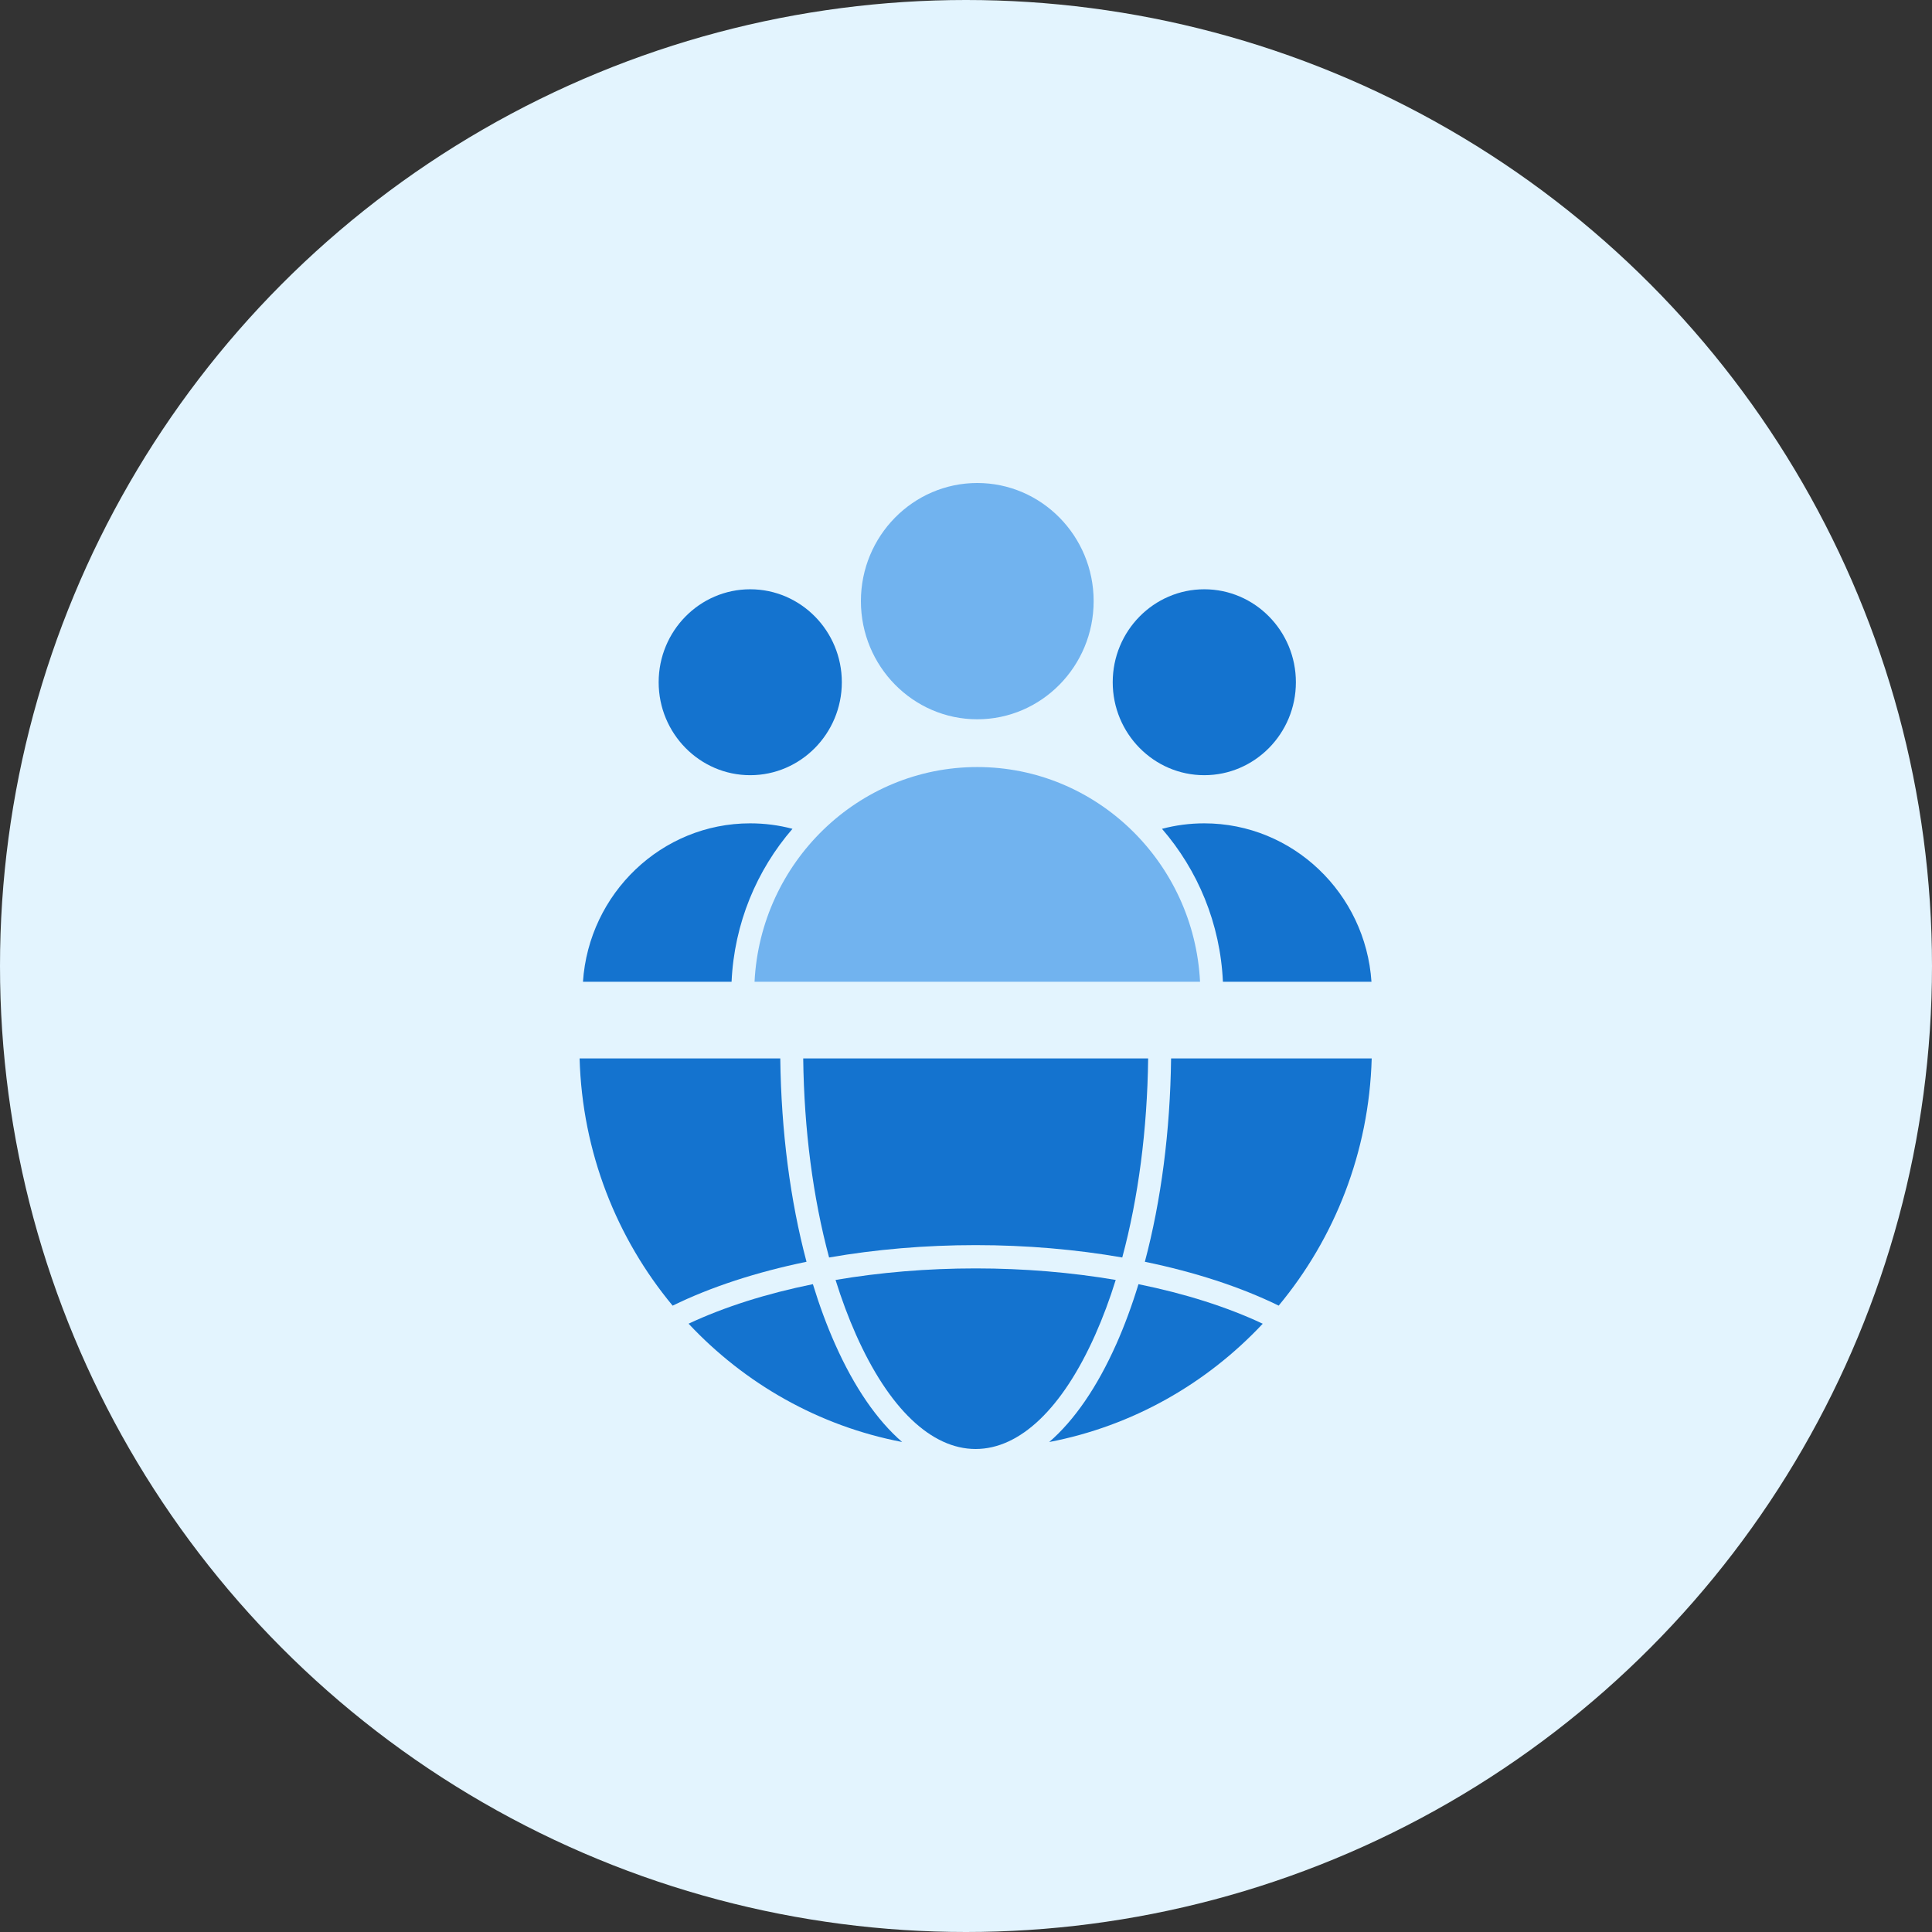 <svg width="100" height="100" viewBox="0 0 100 100" fill="none" xmlns="http://www.w3.org/2000/svg">
<rect x="0" y="0" width="100" height="100" fill="#333333" stroke="none"/>
<circle cx="50" cy="50" r="50" fill="#E3F4FE"/>
<g clip-path="url(#clip0_173_3404)">
<path d="M50.5 64.447C53.118 64.447 55.686 64.669 58.088 65.087C58.919 62.003 59.383 58.476 59.428 54.785H41.574C41.619 58.478 42.083 62.003 42.914 65.087C45.315 64.669 47.883 64.447 50.5 64.447Z" fill="#1473CF"/>
<path d="M62.334 40.124C64.948 40.124 67.075 37.965 67.075 35.312C67.075 32.658 64.948 30.501 62.334 30.501C59.719 30.501 57.594 32.659 57.594 35.312C57.594 37.967 59.72 40.124 62.334 40.124Z" fill="#1473CF"/>
<path d="M50.583 37.23C53.905 37.23 56.607 34.487 56.607 31.114C56.607 27.741 53.905 25 50.583 25C47.261 25 44.56 27.743 44.56 31.114C44.56 34.485 47.261 37.23 50.583 37.23Z" fill="#71B3EF"/>
<path d="M60.145 42.9C61.994 45.035 63.161 47.792 63.298 50.817H70.987C70.681 46.242 66.917 42.616 62.332 42.616C61.587 42.616 60.854 42.712 60.145 42.9Z" fill="#1473CF"/>
<path d="M50.583 39.702C44.416 39.702 39.364 44.635 39.055 50.817H62.114C61.804 44.635 56.75 39.702 50.583 39.702Z" fill="#71B3EF"/>
<path d="M60.615 54.785C60.57 58.543 60.1 62.144 59.258 65.309C61.844 65.843 64.206 66.61 66.184 67.579C69.074 64.1 70.862 59.65 70.999 54.785H60.614H60.615Z" fill="#1473CF"/>
<path d="M43.226 69.576C42.796 68.609 42.412 67.569 42.075 66.468C39.684 66.953 37.495 67.644 35.641 68.514C38.548 71.618 42.385 73.814 46.695 74.638C45.397 73.514 44.218 71.808 43.226 69.575V69.576Z" fill="#1473CF"/>
<path d="M57.75 66.25C55.455 65.859 53.003 65.652 50.498 65.652C47.994 65.652 45.543 65.859 43.248 66.25C43.561 67.252 43.913 68.199 44.306 69.081C46.003 72.898 48.202 75 50.498 75C52.794 75 54.995 72.898 56.692 69.081C57.085 68.199 57.438 67.252 57.749 66.25H57.75Z" fill="#1473CF"/>
<path d="M57.777 69.576C56.784 71.807 55.606 73.515 54.307 74.639C58.616 73.814 62.453 71.618 65.359 68.516C63.506 67.644 61.319 66.954 58.927 66.469C58.591 67.57 58.207 68.611 57.777 69.578V69.576Z" fill="#1473CF"/>
<path d="M40.389 54.785H30C30.137 59.65 31.926 64.101 34.816 67.581C36.795 66.61 39.157 65.843 41.745 65.309C40.902 62.144 40.433 58.543 40.387 54.785H40.389Z" fill="#1473CF"/>
<path d="M41.02 42.9C40.31 42.711 39.576 42.616 38.829 42.616C34.245 42.616 30.48 46.244 30.174 50.817H37.866C38.003 47.792 39.17 45.035 41.018 42.9H41.02Z" fill="#1473CF"/>
<path d="M38.83 40.124C41.445 40.124 43.573 37.965 43.573 35.312C43.573 32.658 41.445 30.501 38.83 30.501C36.215 30.501 34.092 32.659 34.092 35.312C34.092 37.964 36.217 40.124 38.83 40.124Z" fill="#1473CF"/>
</g>
<defs>
<clipPath id="clip0_173_3404">
<rect width="41" height="50" fill="white" transform="translate(30 25)"/>
</clipPath>
</defs>
</svg>
